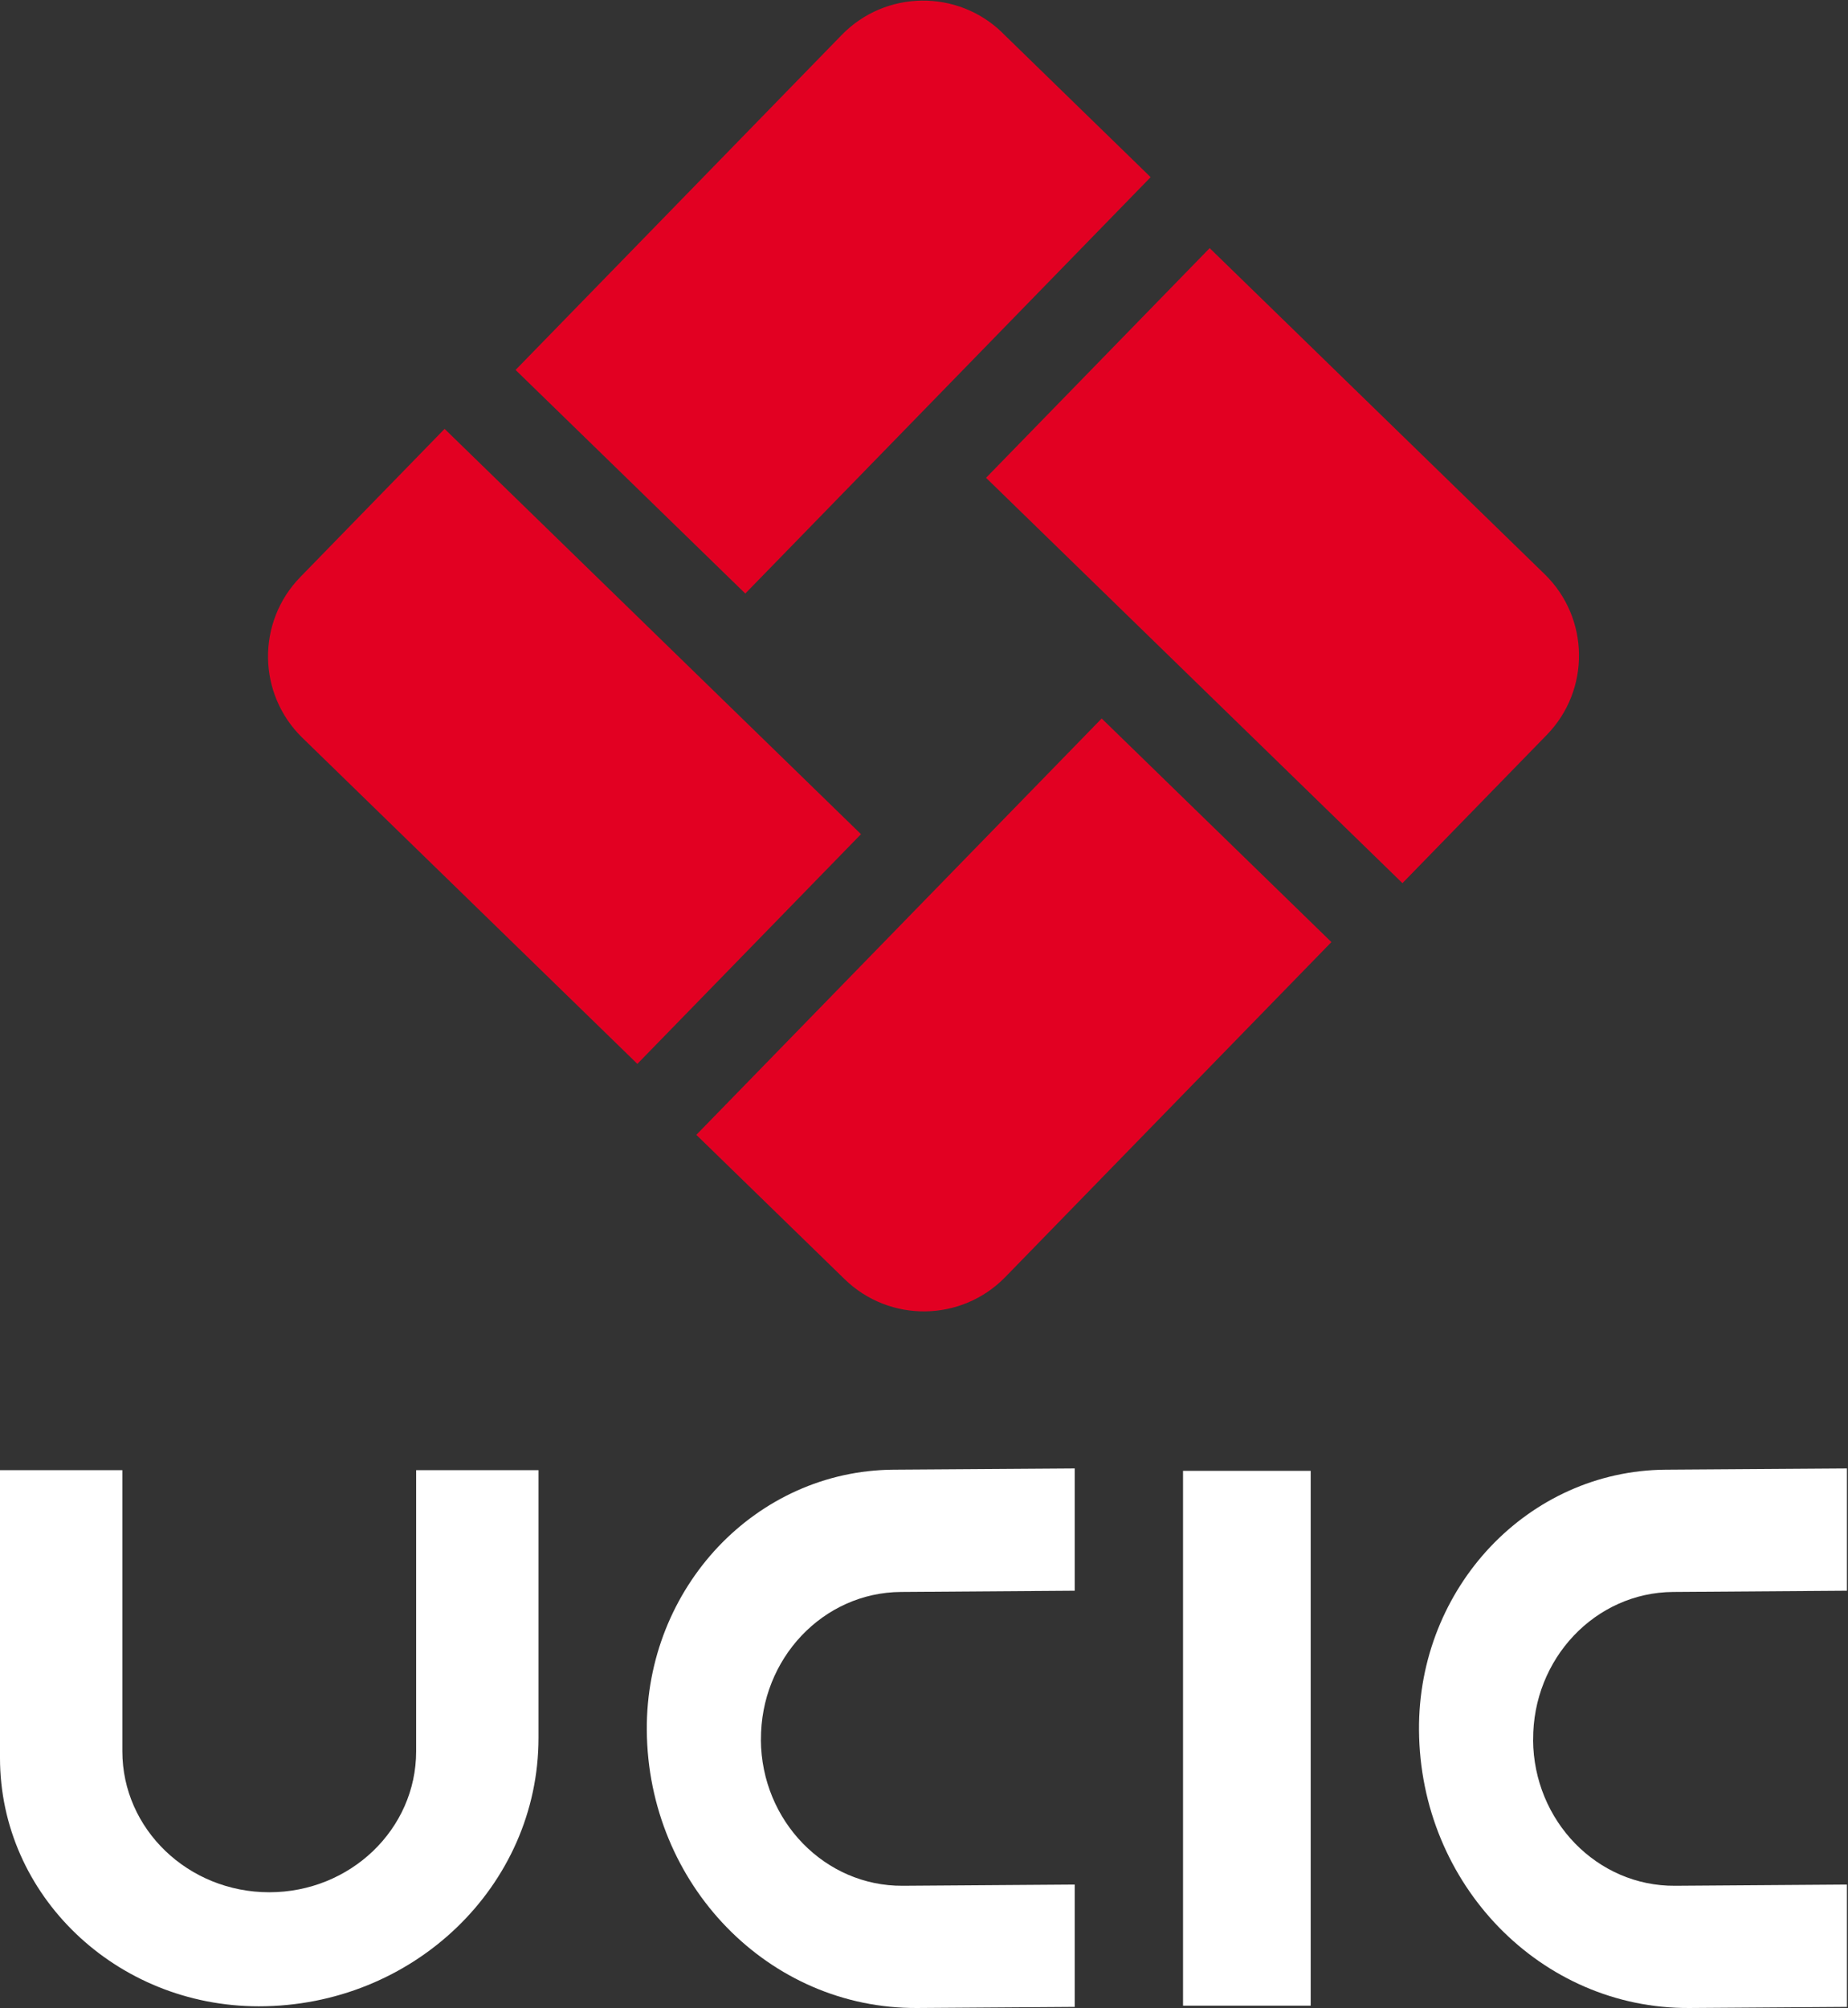 <svg version="1.2" xmlns="http://www.w3.org/2000/svg" viewBox="0 0 1551 1685" width="1551" height="1685">
	<rect x="0" y="0" width="1551" height="1685" fill="#333333" stroke="none"/>
	<title>1323</title>
	<style>
		.s0 { fill: #e20022 } 
		.s1 { fill: #ffffff } 
	</style>
	<path class="s0" d="m708.88 1073.42l-124.46-121.12 340.21-349.39 192.8 187.64-273.68 281.06c-36.73 37.72-97.14 38.54-134.87 1.81z"/>
	<path class="s0" d="m251.98 484.3l121.16-124.42 349.48 340.12-187.69 192.75-281.13-273.61c-37.74-36.72-38.55-97.12-1.82-134.84z"/>
	<path class="s0" d="m841.27 27.56l124.45 121.12-340.21 349.39-192.8-187.63 273.73-281.11c36.73-37.72 97.14-38.53 134.87-1.81z"/>
	<path class="s0" d="m1298.21 616.66l-121.16 124.43-349.48-340.13 187.69-192.75 281.13 273.61c37.74 36.73 38.55 97.12 1.82 134.84z"/>
	<path fill-rule="evenodd" class="s1" d="m1100.04 1234.25v448.8h-107.14v-448.8z"/>
	<path class="s1" d="m451.96 1233.7v224.59c0 124.41-105.13 225.3-234.76 225.3-59.97 0-114.27-23.33-153.57-61.04-39.31-37.72-63.63-89.81-63.63-147.39v-241.46h102.69v235.86c0 65.31 55.21 118.32 123.29 118.32 68.07 0 123.29-52.95 123.29-118.32v-235.86z"/>
	<path class="s1" d="m1286.69 1460.05c0.49 68.06 53.82 122.89 119.21 122.4l144.19-1.03v102.66l-132.19 0.92c-124.44 0.85-226.04-103.52-226.95-233.11-0.43-59.96 22.55-114.36 59.97-153.97 37.48-39.54 89.4-64.22 146.99-64.64l152.18-1.04v102.6l-145.84 1.04c-65.33 0.43-117.92 55.99-117.5 124.05z"/>
	<path class="s1" d="m638.59 1460.05c0.49 68.06 53.82 122.89 119.21 122.4l144.19-1.03v102.66l-132.19 0.92c-124.44 0.85-226.03-103.52-226.95-233.11-0.42-59.96 22.55-114.36 59.97-153.97 37.48-39.54 89.4-64.22 147-64.64l152.17-1.04v102.6l-145.84 1.04c-65.33 0.43-117.92 55.99-117.5 124.05z"/>
</svg>